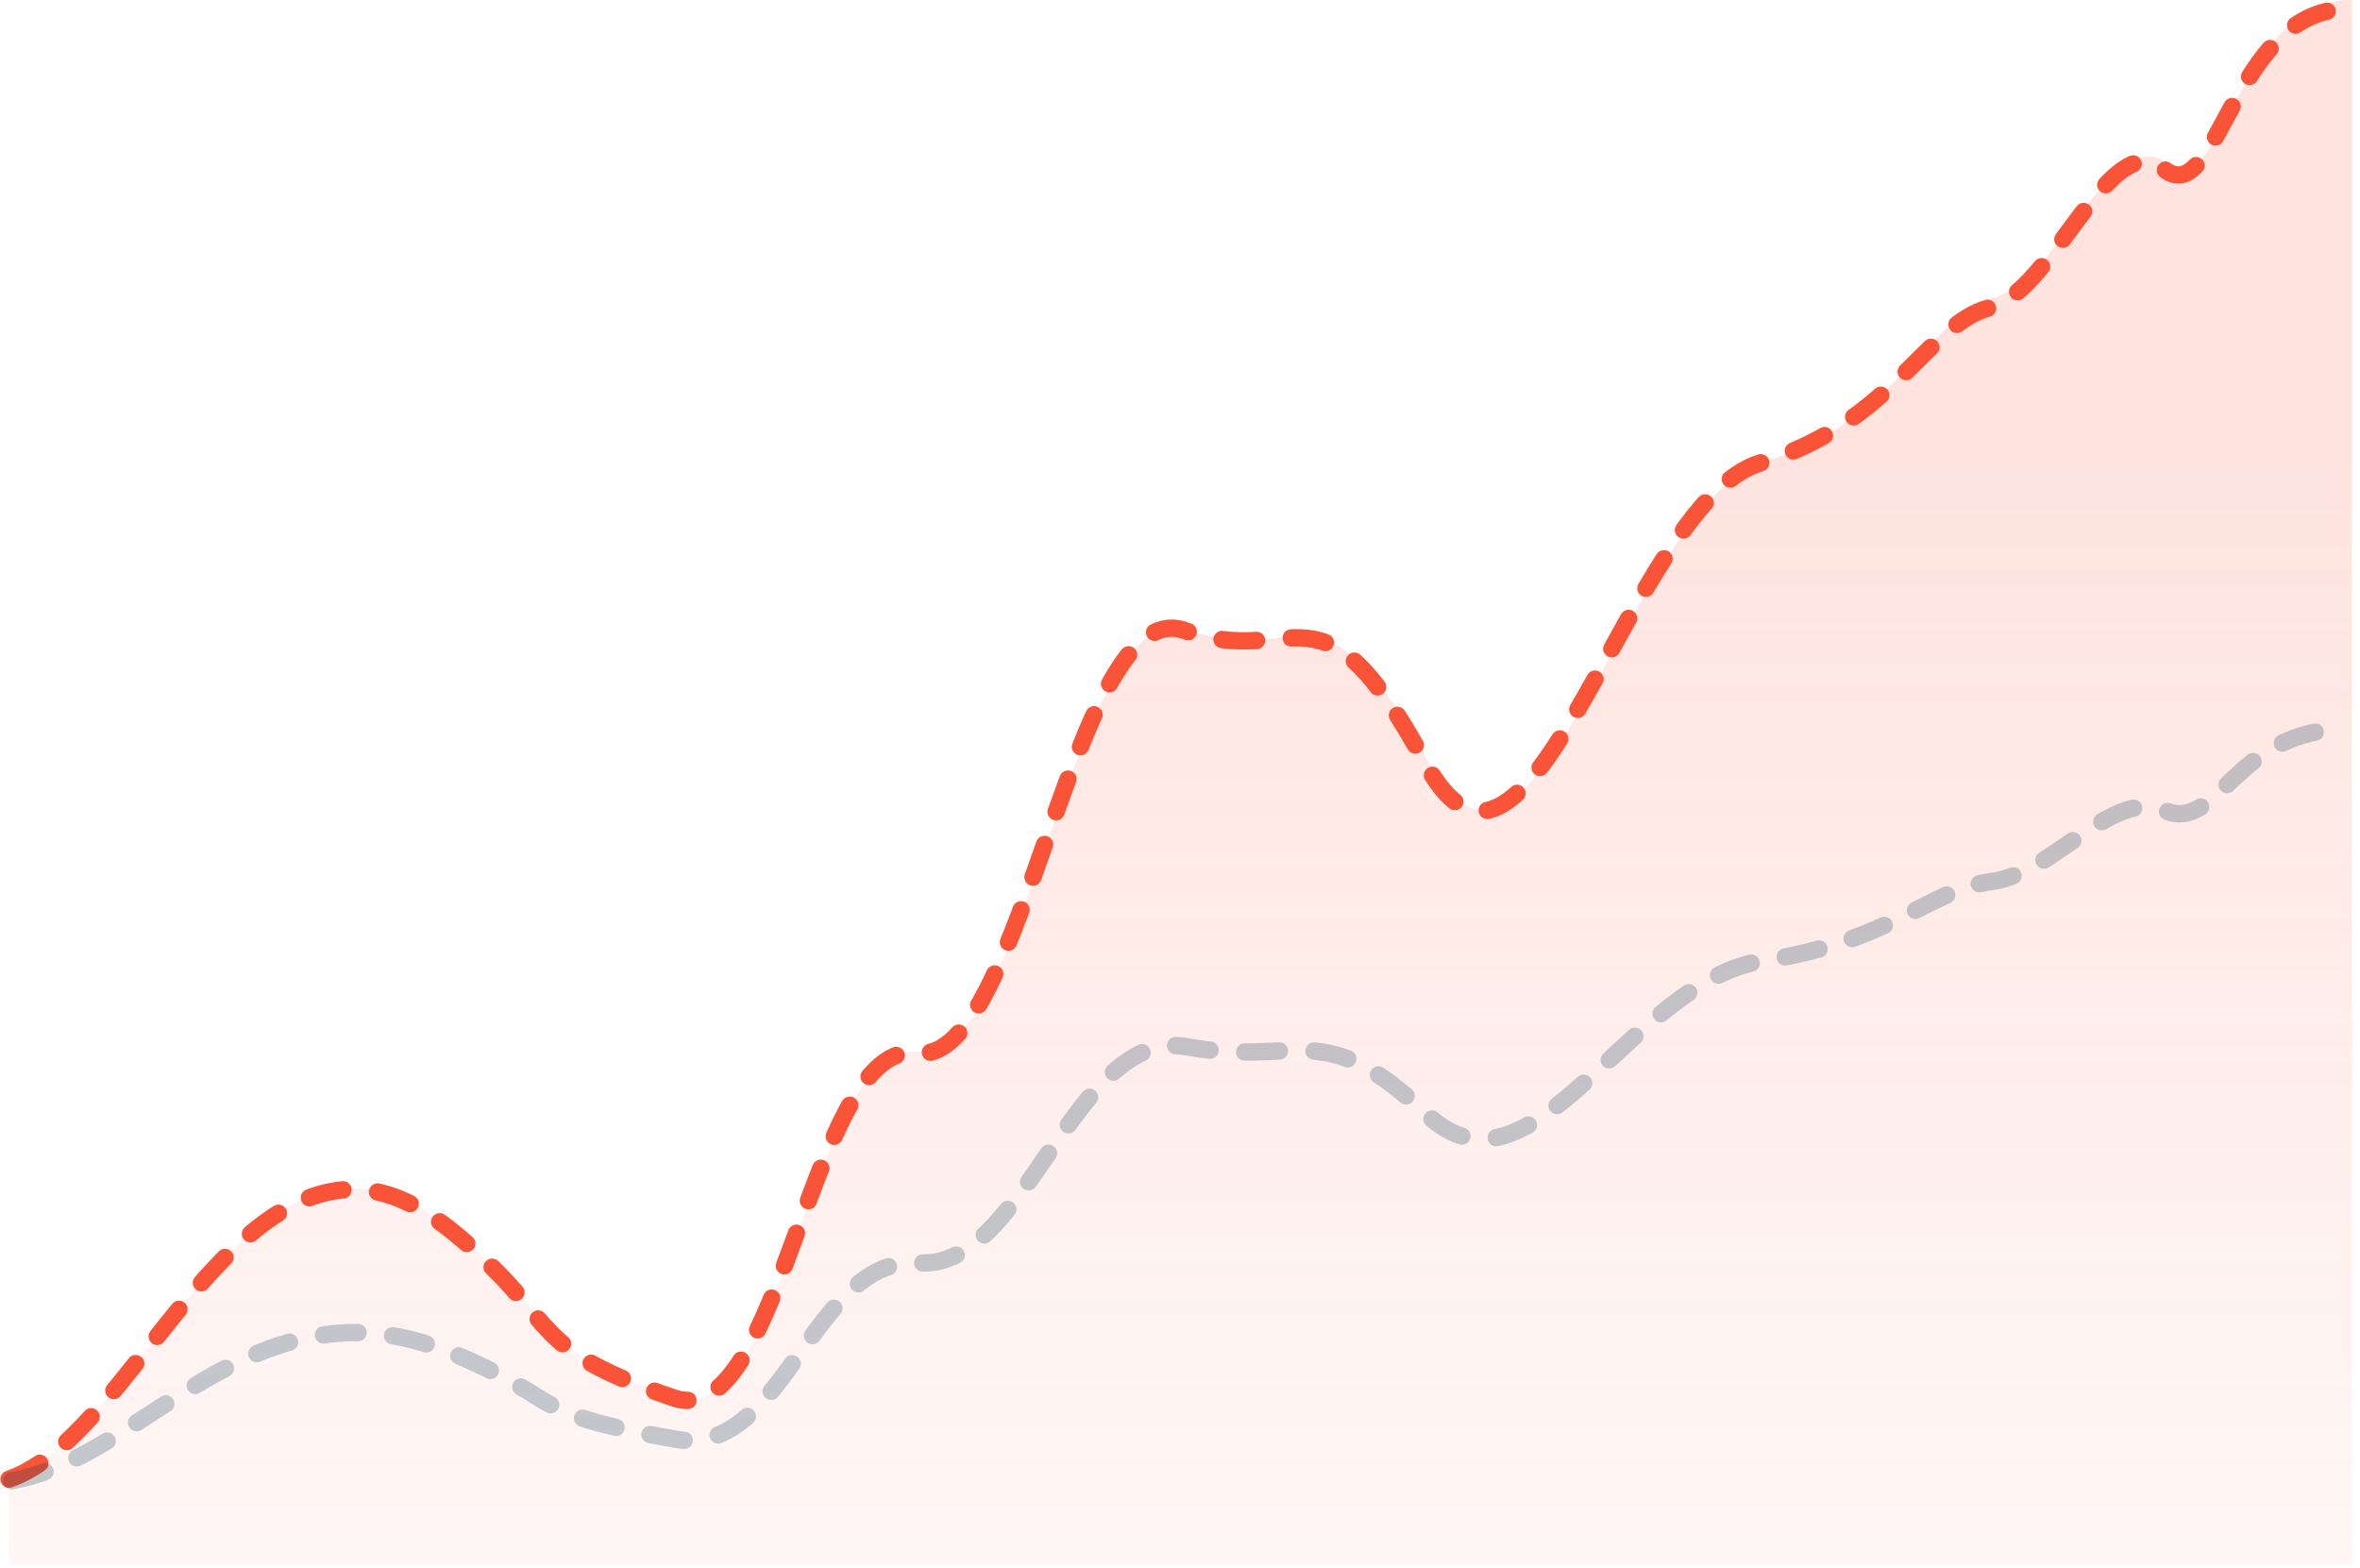 <svg xmlns="http://www.w3.org/2000/svg" width="408" height="271" viewBox="0 0 408 271" fill="none"><path d="M55.291 206.342C34.033 212.554 19.383 249.512 1.566 255.573V270.521H406.625L406.625 0C386.791 0 384.145 35.931 374.811 28.348C365.478 20.766 355.673 48.675 344.784 51.432C333.895 54.189 327.919 72.938 304.974 79.831C282.029 86.724 265.142 165.453 246.864 131.677C228.585 97.901 224.7 115.723 205.255 108.83C185.81 101.937 177.292 184.512 158.875 181.873C140.457 179.234 135.541 247.914 116.745 241.544C93.969 233.825 95.952 229.501 85.825 219.488C75.698 209.475 66.621 203.031 55.291 206.342Z" fill="url(#paint0_linear_93_1554)" fill-opacity="0.16"></path><path d="M1.566 255.709C19.346 249.651 33.967 212.704 55.182 206.494C66.489 203.184 75.547 209.626 85.654 219.636C95.76 229.646 93.782 233.968 116.511 241.685C135.268 248.053 140.175 179.395 158.555 182.033C176.935 184.671 185.436 102.122 204.841 109.013C224.247 115.904 228.124 98.088 246.365 131.853C264.606 165.618 281.459 86.914 304.357 80.023C327.256 73.132 333.22 55.915 344.087 53.159C354.954 50.403 364.738 21.608 374.053 29.188C383.367 36.767 386.008 1.56 405.802 1.56" stroke="#F95437" stroke-width="3" stroke-linecap="round" stroke-linejoin="round" stroke-dasharray="6 6"></path><path opacity="0.25" d="M2 256C19.77 252.901 34.382 234.003 55.584 230.826C66.885 229.133 75.938 232.428 86.038 237.548C96.139 242.668 94.162 244.879 116.878 248.826C135.624 252.084 140.528 216.964 158.897 218.314C177.266 219.663 185.762 177.439 205.156 180.963C224.551 184.488 228.426 175.375 246.656 192.646C264.886 209.917 281.729 169.659 304.614 166.135C327.499 162.61 333.46 153.803 344.321 152.394C355.181 150.984 364.96 136.255 374.269 140.132C383.578 144.009 386.218 126 406 126" stroke="#103C57" stroke-width="3" stroke-linecap="round" stroke-linejoin="round" stroke-dasharray="6 6"></path><defs><linearGradient id="paint0_linear_93_1554" x1="204.096" y1="79.375" x2="204.096" y2="350.482" gradientUnits="userSpaceOnUse"><stop stop-color="#F95437"></stop><stop offset="0.999" stop-color="#F95437" stop-opacity="0"></stop></linearGradient></defs></svg>
